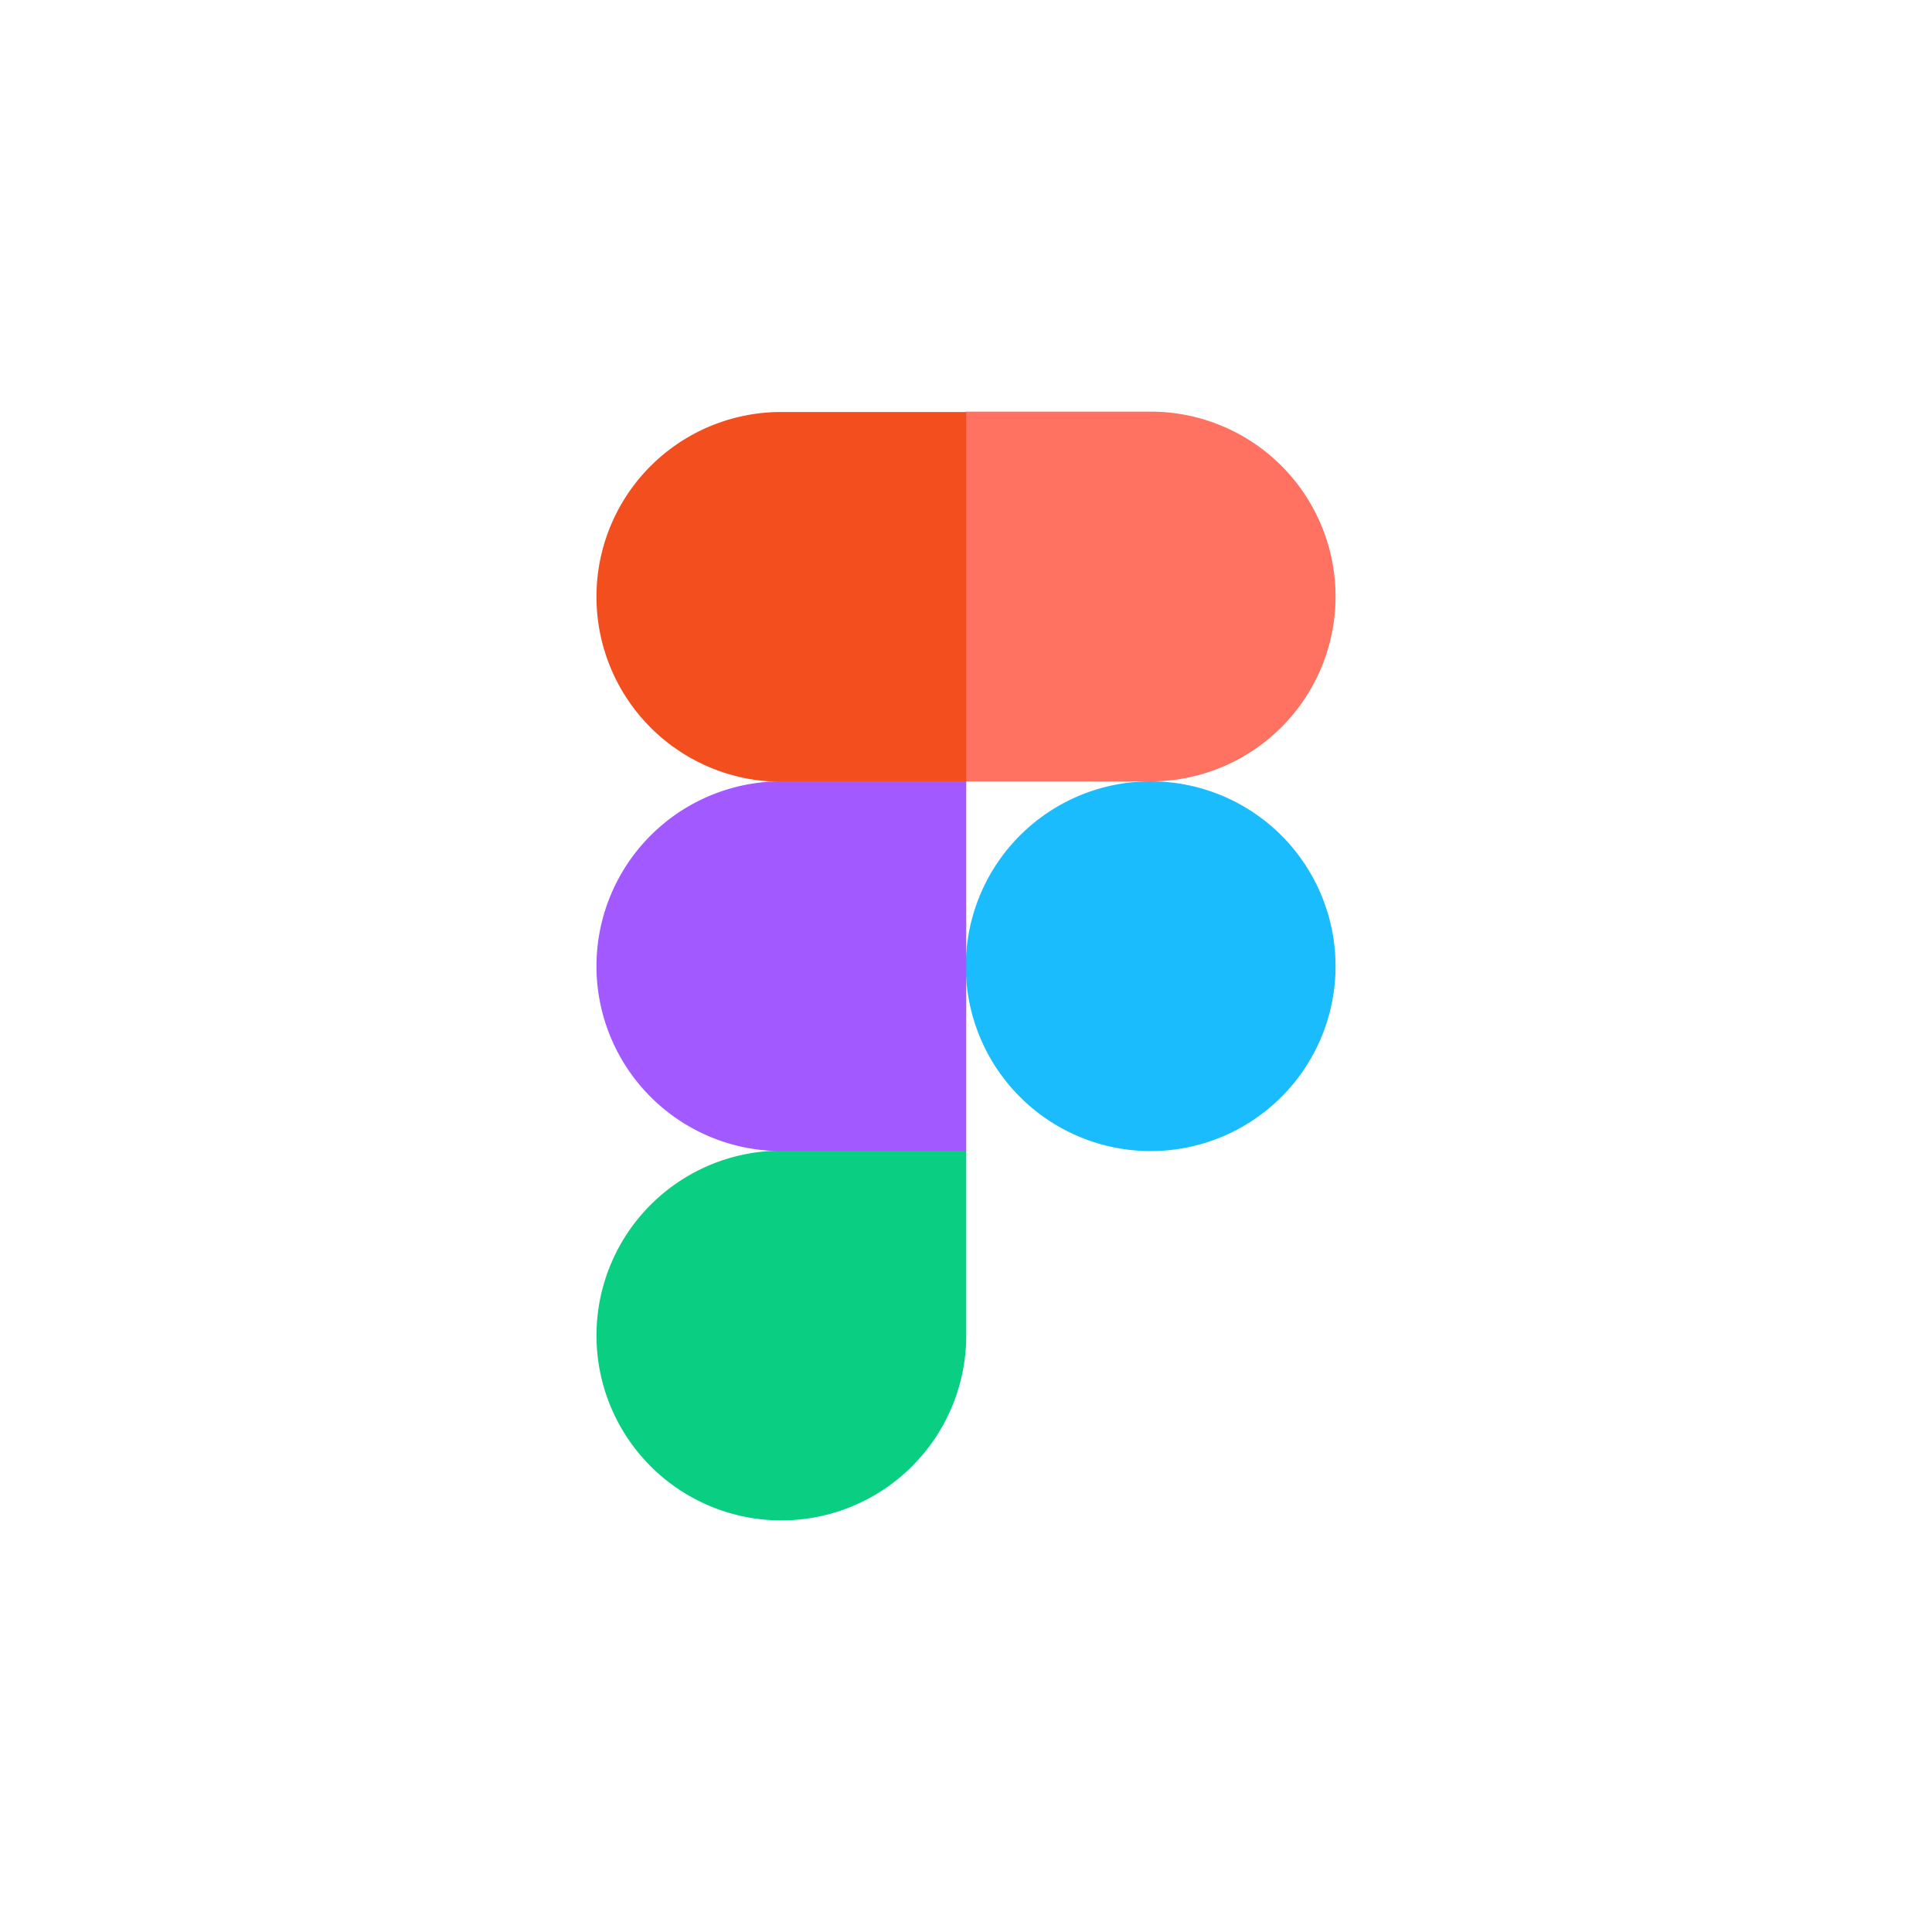 <svg xmlns="http://www.w3.org/2000/svg" xmlns:xlink="http://www.w3.org/1999/xlink" width="68" height="68" viewBox="0 0 68 68">
  <defs>
    <clipPath id="clip-figma">
      <rect width="68" height="68"/>
    </clipPath>
  </defs>
  <g id="figma" clip-path="url(#clip-figma)">
    <g id="Group_70972" data-name="Group 70972" transform="translate(5850 7596.826)">
      <path id="Path_117940" data-name="Path 117940" d="M0,0H26.012V39.011H0Z" transform="translate(-5829.006 -7582.325)" fill="none"/>
      <path id="Path_117941" data-name="Path 117941" d="M88.1,94.607a6.507,6.507,0,1,1,6.507,6.507A6.508,6.508,0,0,1,88.1,94.607Z" transform="translate(-5904.107 -7657.426)" fill="#1abcfe"/>
      <path id="Path_117942" data-name="Path 117942" d="M0,182.707A6.508,6.508,0,0,1,6.507,176.2h6.507v6.507a6.507,6.507,0,1,1-13.014,0Z" transform="translate(-5829.006 -7732.527)" fill="#0acf83"/>
      <path id="Path_117943" data-name="Path 117943" d="M88.1-.085v13h6.507a6.507,6.507,0,1,0,0-13.014H88.1Z" transform="translate(-5904.107 -7582.239)" fill="#ff7262"/>
      <path id="Path_117944" data-name="Path 117944" d="M0,6.507a6.508,6.508,0,0,0,6.507,6.507h6.507V0H6.507A6.5,6.5,0,0,0,0,6.507Z" transform="translate(-5829.006 -7582.325)" fill="#f24e1e"/>
      <path id="Path_117945" data-name="Path 117945" d="M0,94.607a6.508,6.508,0,0,0,6.507,6.507h6.507V88.1H6.507A6.508,6.508,0,0,0,0,94.607Z" transform="translate(-5829.006 -7657.426)" fill="#a259ff"/>
    </g>
  </g>
</svg>
